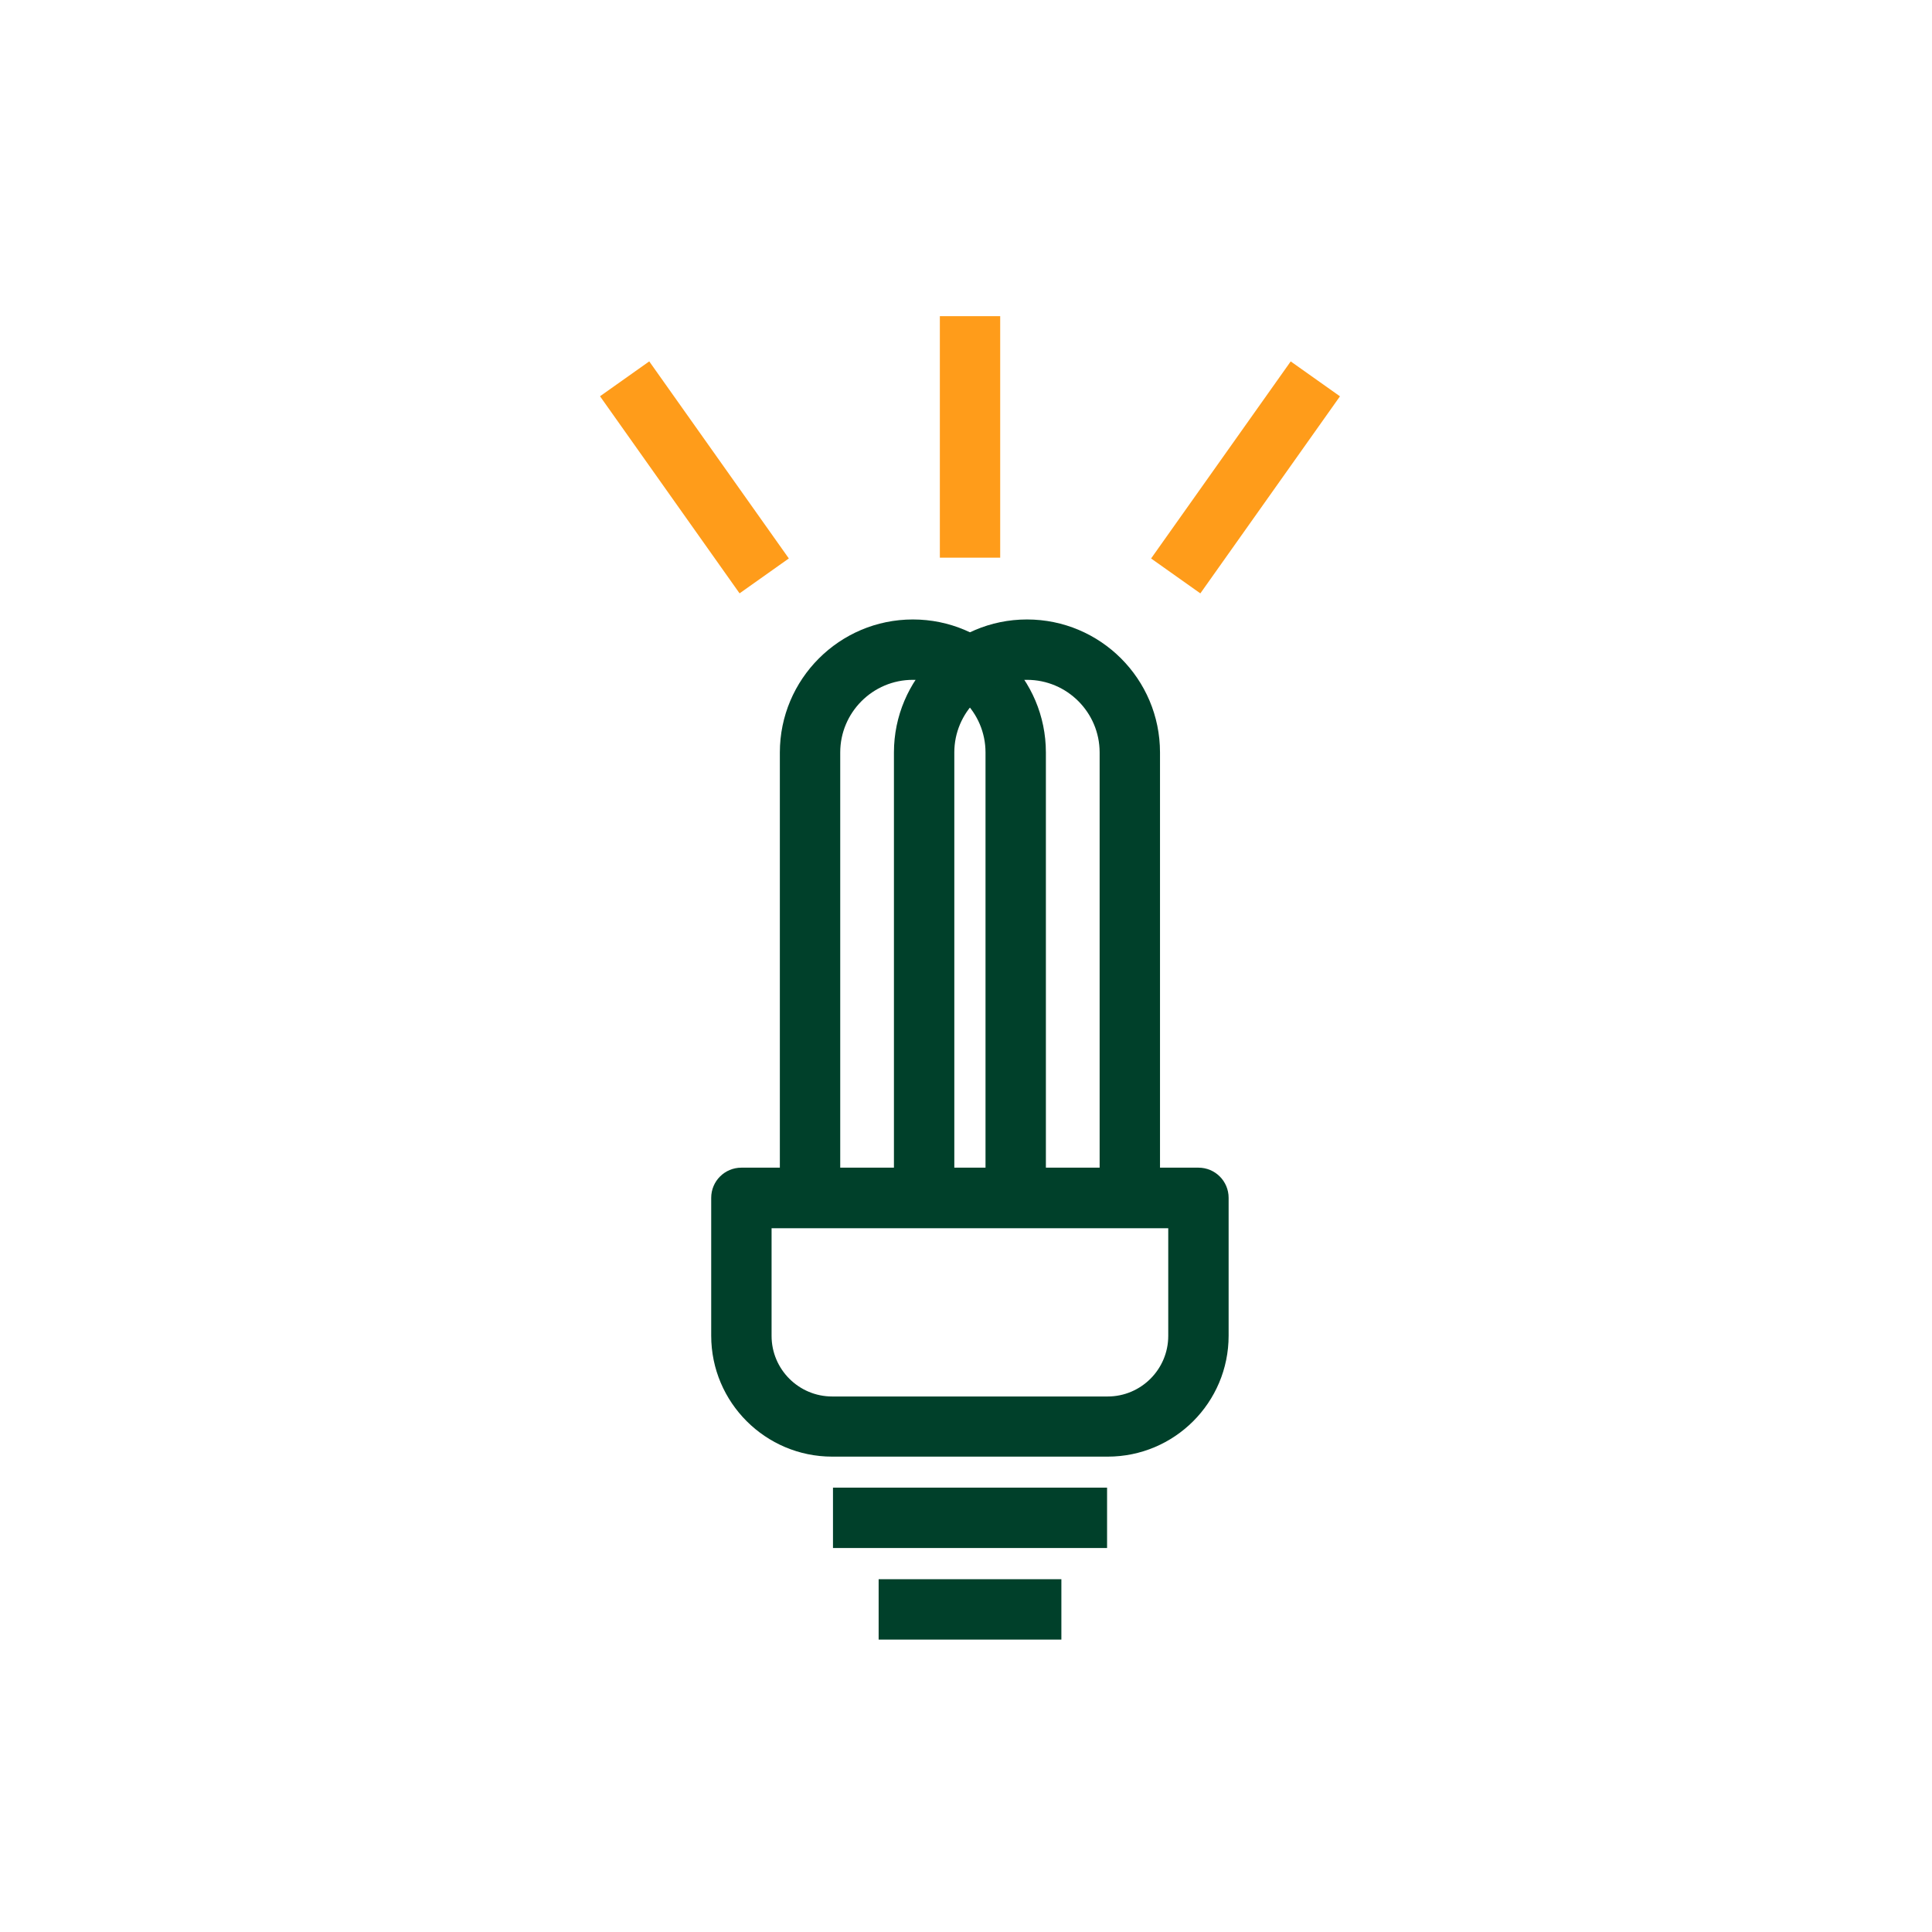 <svg width="60" height="60" viewBox="0 0 60 60" fill="none" xmlns="http://www.w3.org/2000/svg">
<path d="M32.481 37.2H30.606V23.369C30.606 22.125 29.594 21.113 28.35 21.113C27.106 21.113 26.094 22.125 26.094 23.369V37.2H24.219V23.369C24.219 21.094 26.069 19.238 28.35 19.238C30.631 19.238 32.481 21.087 32.481 23.369V37.2Z" fill="#00402A"/>
<path d="M36.025 37.2H34.15V23.369C34.15 22.125 33.138 21.113 31.894 21.113C30.65 21.113 29.637 22.125 29.637 23.369V37.2H27.762V23.369C27.762 21.094 29.613 19.238 31.894 19.238C34.175 19.238 36.025 21.087 36.025 23.369V37.2Z" fill="#00402A"/>
<path d="M34.381 46.2H25.869V48.075H34.381V46.2Z" fill="#00402A"/>
<path d="M32.962 49.044H27.287V50.919H32.962V49.044Z" fill="#00402A"/>
<path d="M34.4 45.237H25.844C23.775 45.237 22.087 43.556 22.087 41.481V37.2C22.087 36.681 22.506 36.263 23.025 36.263H37.219C37.737 36.263 38.156 36.681 38.156 37.2V41.481C38.156 43.556 36.475 45.237 34.4 45.237ZM23.962 38.144V41.487C23.962 42.525 24.806 43.369 25.844 43.369H34.4C35.437 43.369 36.281 42.525 36.281 41.487V38.144H23.962Z" fill="#00402A"/>
<path d="M31.062 9.819H29.188V17.319H31.062V9.819Z" fill="#FF9C1A"/>
<path d="M20.163 11.223L18.634 12.306L22.968 18.427L24.498 17.343L20.163 11.223Z" fill="#FF9C1A"/>
<path d="M40.084 11.224L35.748 17.344L37.278 18.428L41.614 12.308L40.084 11.224Z" fill="#FF9C1A"/>
</svg>
